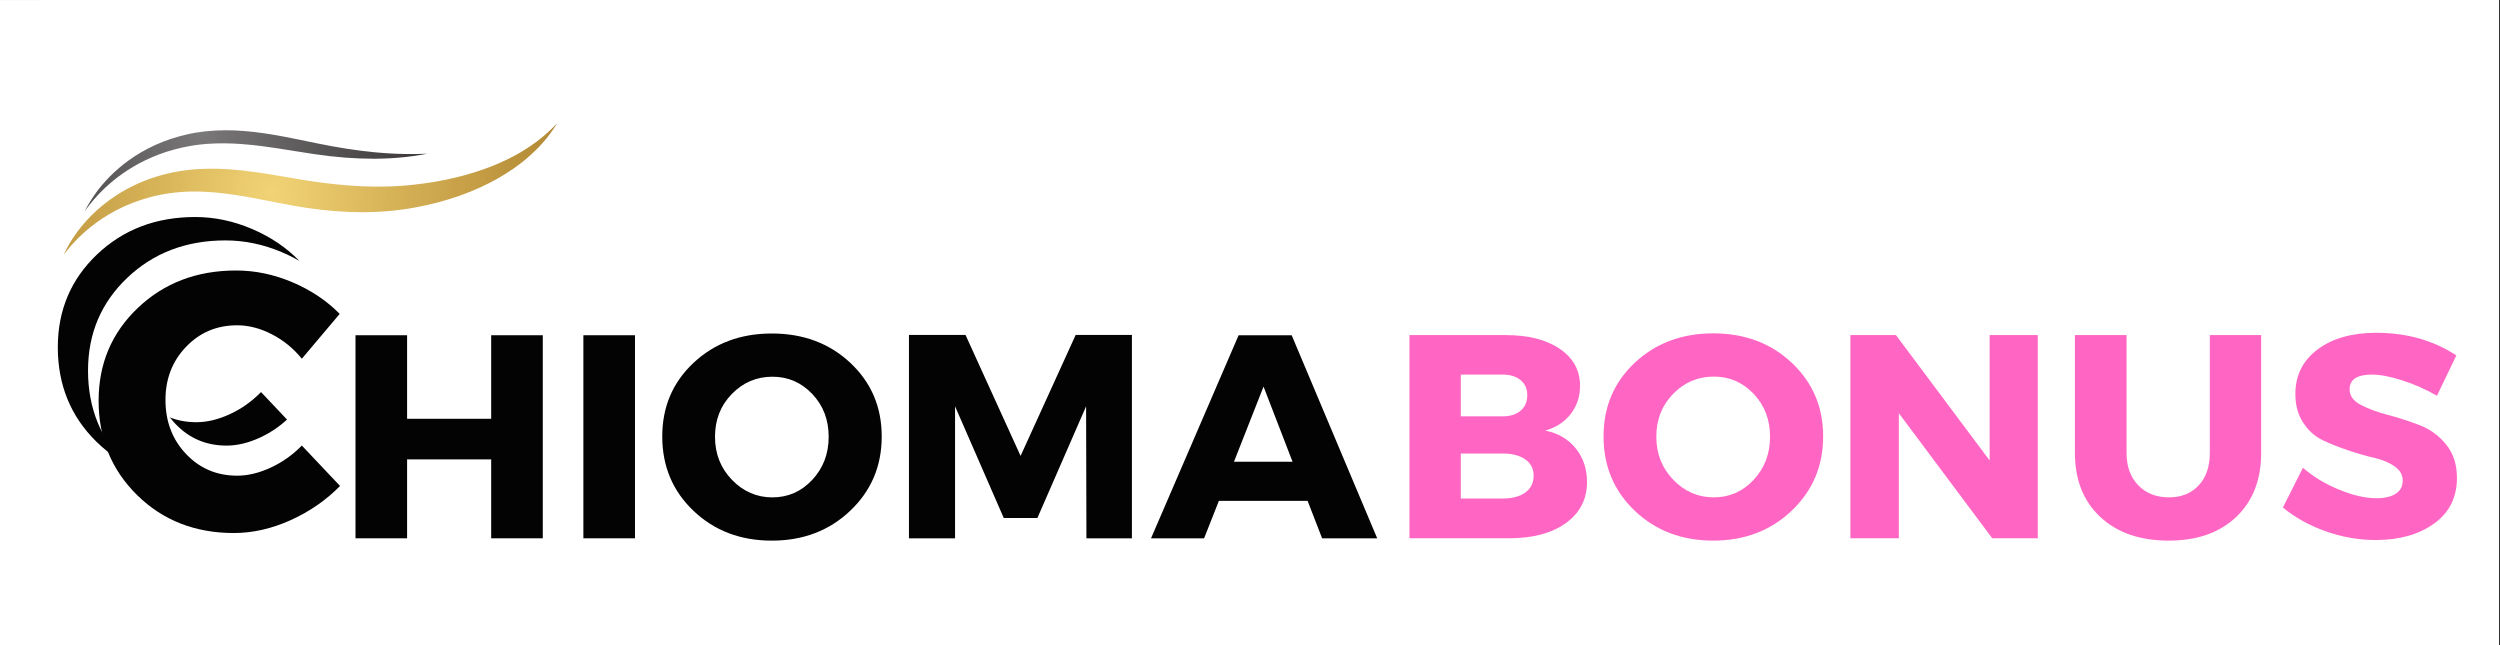 <svg version="1.0" preserveAspectRatio="xMidYMid meet" height="400" viewBox="0 0 1162.5 300" zoomAndPan="magnify" width="1550" xmlns:xlink="http://www.w3.org/1999/xlink" xmlns="http://www.w3.org/2000/svg"><rect x="0" y="0" width="1162.5" height="300" fill="#333333" stroke="none"/><defs><clipPath id="095de49253"><path clip-rule="nonzero" d="M 0 0.066 L 1162 0.066 L 1162 299.934 L 0 299.934 Z M 0 0.066"></path></clipPath><clipPath id="db1b9436e3"><path clip-rule="nonzero" d="M 20.184 0.066 L 1162 0.066 L 1162 260.043 L 20.184 260.043 Z M 20.184 0.066"></path></clipPath><clipPath id="35518e88aa"><path clip-rule="nonzero" d="M 29 57 L 259.992 57 L 259.992 118.82 L 29 118.82 Z M 29 57"></path></clipPath><clipPath id="aba9d4fa15"><path clip-rule="nonzero" d="M 18.34 85.316 L 242.617 9.012 L 264.617 73.762 L 40.344 150.059 Z M 18.34 85.316"></path></clipPath><clipPath id="521d9d0b23"><path clip-rule="nonzero" d="M 18.34 85.316 L 242.617 9.012 L 264.617 73.762 L 40.344 150.059 Z M 18.34 85.316"></path></clipPath><clipPath id="e7dc708102"><path clip-rule="nonzero" d="M 18.34 85.316 L 242.617 9.012 L 264.617 73.762 L 40.344 150.059 Z M 18.34 85.316"></path></clipPath><clipPath id="45b5b4fc39"><path clip-rule="nonzero" d="M 22.934 98.891 L 247.246 22.578 L 264.688 73.895 L 40.371 150.211 Z M 22.934 98.891"></path></clipPath><clipPath id="321dafcbc1"><path clip-rule="nonzero" d="M 259.043 57.34 C 259.043 57.34 258.578 58.094 257.668 59.527 C 256.711 60.922 255.293 63.004 253.18 65.48 C 251.082 67.961 248.289 70.836 244.727 73.836 C 244.504 74.027 244.277 74.215 244.051 74.406 C 243.82 74.594 243.586 74.777 243.352 74.965 C 242.879 75.34 242.398 75.727 241.91 76.105 C 240.914 76.848 239.887 77.625 238.793 78.371 C 236.621 79.887 234.258 81.406 231.695 82.855 C 226.578 85.766 220.699 88.512 214.176 90.852 C 207.648 93.191 200.473 95.137 192.789 96.527 C 191.828 96.711 190.859 96.855 189.883 97.023 C 188.906 97.176 187.914 97.312 186.922 97.453 C 185.926 97.605 184.922 97.703 183.914 97.82 C 183.406 97.879 182.902 97.934 182.395 97.992 C 181.887 98.035 181.375 98.082 180.867 98.125 C 176.777 98.492 172.586 98.676 168.328 98.676 C 159.82 98.672 151.047 97.93 142.227 96.602 C 137.824 95.945 133.465 95.121 129.328 94.309 C 125.172 93.496 121.117 92.688 117.164 91.961 C 109.254 90.504 101.719 89.434 94.566 89.141 C 94.121 89.125 93.676 89.105 93.234 89.09 L 92.57 89.066 C 92.348 89.059 92.129 89.066 91.91 89.062 C 91.031 89.059 90.152 89.055 89.285 89.055 C 88.422 89.078 87.562 89.105 86.711 89.133 C 86.281 89.137 85.863 89.176 85.441 89.203 C 85.016 89.234 84.598 89.262 84.176 89.293 C 80.82 89.527 77.566 89.992 74.453 90.602 C 68.223 91.852 62.551 93.777 57.574 96.059 C 52.594 98.336 48.312 100.965 44.742 103.566 C 42.949 104.867 41.344 106.168 39.906 107.422 C 39.172 108.031 38.512 108.664 37.863 109.254 C 37.234 109.855 36.625 110.426 36.078 110.992 C 33.848 113.23 32.246 115.125 31.188 116.434 C 30.652 117.082 30.27 117.598 30.004 117.941 C 29.738 118.285 29.605 118.457 29.605 118.457 C 29.605 118.457 29.695 118.258 29.883 117.867 C 30.07 117.477 30.34 116.891 30.738 116.141 C 31.516 114.625 32.734 112.426 34.566 109.734 C 35.016 109.055 35.531 108.367 36.055 107.637 C 36.605 106.914 37.176 106.152 37.812 105.383 C 39.062 103.84 40.5 102.207 42.145 100.547 C 45.422 97.223 49.527 93.734 54.559 90.531 C 59.574 87.328 65.523 84.418 72.277 82.27 C 75.652 81.211 79.219 80.324 82.953 79.695 C 83.418 79.617 83.887 79.539 84.363 79.465 C 84.832 79.391 85.309 79.301 85.781 79.254 C 86.738 79.141 87.699 79.023 88.664 78.902 C 89.629 78.82 90.605 78.746 91.586 78.668 C 91.832 78.648 92.074 78.625 92.32 78.613 C 92.57 78.605 92.812 78.594 93.059 78.578 C 93.555 78.559 94.047 78.539 94.543 78.516 C 102.488 78.223 110.746 78.887 119.039 80.062 C 123.188 80.645 127.359 81.336 131.543 82.059 C 135.75 82.793 139.855 83.52 144.066 84.148 C 152.457 85.414 160.645 86.293 168.547 86.633 C 172.5 86.793 176.379 86.824 180.168 86.719 C 180.641 86.707 181.117 86.695 181.586 86.684 C 182.059 86.656 182.527 86.637 182.996 86.613 C 183.93 86.562 184.867 86.535 185.789 86.465 C 186.715 86.391 187.633 86.336 188.551 86.262 C 189.465 86.176 190.383 86.105 191.285 86.004 C 198.531 85.27 205.387 84.105 211.703 82.598 C 218.023 81.094 223.805 79.238 228.953 77.18 C 231.535 76.164 233.941 75.07 236.188 73.965 C 237.316 73.422 238.387 72.84 239.434 72.289 C 239.953 72.012 240.453 71.719 240.957 71.438 C 241.203 71.301 241.457 71.16 241.699 71.02 C 241.941 70.875 242.18 70.73 242.418 70.586 C 246.23 68.316 249.363 66.066 251.812 64.07 C 254.266 62.078 256.039 60.352 257.246 59.184 C 258.422 57.977 259.043 57.34 259.043 57.34 Z M 259.043 57.34"></path></clipPath><clipPath id="e357aa4474"><path clip-rule="nonzero" d="M 22.934 98.891 L 247.246 22.578 L 264.688 73.895 L 40.371 150.211 Z M 22.934 98.891"></path></clipPath><clipPath id="38b6fdc83f"><path clip-rule="nonzero" d="M 259.043 57.34 C 259.043 57.34 258.578 58.094 257.668 59.527 C 256.711 60.922 255.293 63.004 253.18 65.48 C 251.082 67.961 248.289 70.836 244.727 73.836 C 244.504 74.027 244.277 74.215 244.051 74.406 C 243.82 74.594 243.586 74.777 243.352 74.965 C 242.879 75.34 242.398 75.727 241.91 76.105 C 240.914 76.848 239.887 77.625 238.793 78.371 C 236.621 79.887 234.258 81.406 231.695 82.855 C 226.578 85.766 220.699 88.512 214.176 90.852 C 207.648 93.191 200.473 95.137 192.789 96.527 C 191.828 96.711 190.859 96.855 189.883 97.023 C 188.906 97.176 187.914 97.312 186.922 97.453 C 185.926 97.605 184.922 97.703 183.914 97.82 C 183.406 97.879 182.902 97.934 182.395 97.992 C 181.887 98.035 181.375 98.082 180.867 98.125 C 176.777 98.492 172.586 98.676 168.328 98.676 C 159.82 98.672 151.047 97.93 142.227 96.602 C 137.824 95.945 133.465 95.121 129.328 94.309 C 125.172 93.496 121.117 92.688 117.164 91.961 C 109.254 90.504 101.719 89.434 94.566 89.141 C 94.121 89.125 93.676 89.105 93.234 89.09 L 92.57 89.066 C 92.348 89.059 92.129 89.066 91.91 89.062 C 91.031 89.059 90.152 89.055 89.285 89.055 C 88.422 89.078 87.562 89.105 86.711 89.133 C 86.281 89.137 85.863 89.176 85.441 89.203 C 85.016 89.234 84.598 89.262 84.176 89.293 C 80.82 89.527 77.566 89.992 74.453 90.602 C 68.223 91.852 62.551 93.777 57.574 96.059 C 52.594 98.336 48.312 100.965 44.742 103.566 C 42.949 104.867 41.344 106.168 39.906 107.422 C 39.172 108.031 38.512 108.664 37.863 109.254 C 37.234 109.855 36.625 110.426 36.078 110.992 C 33.848 113.23 32.246 115.125 31.188 116.434 C 30.652 117.082 30.27 117.598 30.004 117.941 C 29.738 118.285 29.605 118.457 29.605 118.457 C 29.605 118.457 29.695 118.258 29.883 117.867 C 30.07 117.477 30.34 116.891 30.738 116.141 C 31.516 114.625 32.734 112.426 34.566 109.734 C 35.016 109.055 35.531 108.367 36.055 107.637 C 36.605 106.914 37.176 106.152 37.812 105.383 C 39.062 103.84 40.5 102.207 42.145 100.547 C 45.422 97.223 49.527 93.734 54.559 90.531 C 59.574 87.328 65.523 84.418 72.277 82.27 C 75.652 81.211 79.219 80.324 82.953 79.695 C 83.418 79.617 83.887 79.539 84.363 79.465 C 84.832 79.391 85.309 79.301 85.781 79.254 C 86.738 79.141 87.699 79.023 88.664 78.902 C 89.629 78.82 90.605 78.746 91.586 78.668 C 91.832 78.648 92.074 78.625 92.32 78.613 C 92.57 78.605 92.812 78.594 93.059 78.578 C 93.555 78.559 94.047 78.539 94.543 78.516 C 102.488 78.223 110.746 78.887 119.039 80.062 C 123.188 80.645 127.359 81.336 131.543 82.059 C 135.75 82.793 139.855 83.52 144.066 84.148 C 152.457 85.414 160.645 86.293 168.547 86.633 C 172.5 86.793 176.379 86.824 180.168 86.719 C 180.641 86.707 181.117 86.695 181.586 86.684 C 182.059 86.656 182.527 86.637 182.996 86.613 C 183.93 86.562 184.867 86.535 185.789 86.465 C 186.715 86.391 187.633 86.336 188.551 86.262 C 189.465 86.176 190.383 86.105 191.285 86.004 C 198.531 85.27 205.387 84.105 211.703 82.598 C 218.023 81.094 223.805 79.238 228.953 77.18 C 231.535 76.164 233.941 75.07 236.188 73.965 C 237.316 73.422 238.387 72.84 239.434 72.289 C 239.953 72.012 240.453 71.719 240.957 71.438 C 241.203 71.301 241.457 71.16 241.699 71.02 C 241.941 70.875 242.18 70.73 242.418 70.586 C 246.23 68.316 249.363 66.066 251.812 64.07 C 254.266 62.078 256.039 60.352 257.246 59.184 C 258.422 57.977 259.043 57.34 259.043 57.34"></path></clipPath><clipPath id="42040865d8"><path clip-rule="nonzero" d="M 22.957 98.898 L 40.355 150.105 L 264.633 73.805 L 247.234 22.598 Z M 22.957 98.898"></path></clipPath><clipPath id="a7ebe63f00"><path clip-rule="nonzero" d="M 10.984 63.672 L 53.379 188.426 L 277.66 112.125 L 235.262 -12.629 Z M 10.984 63.672"></path></clipPath><radialGradient fy="0" fx="0" cy="0" id="52851ab77f" cx="0" r="170.915" gradientUnits="userSpaceOnUse" gradientTransform="matrix(0.945, -0.321, 0.322, 0.949, 126.788, 89.735)"><stop offset="0" stop-color="rgb(94.499%, 82.904%, 46.504%)" stop-opacity="1"></stop><stop offset="0.008" stop-color="rgb(94.499%, 82.704%, 46.304%)" stop-opacity="1"></stop><stop offset="0.012" stop-color="rgb(94.318%, 82.7%, 46.118%)" stop-opacity="1"></stop><stop offset="0.016" stop-color="rgb(94.118%, 82.567%, 45.918%)" stop-opacity="1"></stop><stop offset="0.02" stop-color="rgb(93.9%, 82.394%, 45.699%)" stop-opacity="1"></stop><stop offset="0.023" stop-color="rgb(93.7%, 82.176%, 45.482%)" stop-opacity="1"></stop><stop offset="0.027" stop-color="rgb(93.7%, 81.999%, 45.282%)" stop-opacity="1"></stop><stop offset="0.031" stop-color="rgb(93.69%, 81.992%, 45.099%)" stop-opacity="1"></stop><stop offset="0.035" stop-color="rgb(93.491%, 81.792%, 45.099%)" stop-opacity="1"></stop><stop offset="0.039" stop-color="rgb(93.3%, 81.599%, 45.099%)" stop-opacity="1"></stop><stop offset="0.043" stop-color="rgb(93.3%, 81.406%, 44.905%)" stop-opacity="1"></stop><stop offset="0.047" stop-color="rgb(93.111%, 81.206%, 44.705%)" stop-opacity="1"></stop><stop offset="0.051" stop-color="rgb(92.909%, 81.2%, 44.514%)" stop-opacity="1"></stop><stop offset="0.055" stop-color="rgb(92.899%, 81.02%, 44.315%)" stop-opacity="1"></stop><stop offset="0.059" stop-color="rgb(92.723%, 80.82%, 44.124%)" stop-opacity="1"></stop><stop offset="0.062" stop-color="rgb(92.523%, 80.598%, 43.904%)" stop-opacity="1"></stop><stop offset="0.066" stop-color="rgb(92.487%, 80.383%, 43.678%)" stop-opacity="1"></stop><stop offset="0.07" stop-color="rgb(92.337%, 80.183%, 43.5%)" stop-opacity="1"></stop><stop offset="0.074" stop-color="rgb(92.2%, 79.993%, 43.492%)" stop-opacity="1"></stop><stop offset="0.078" stop-color="rgb(92.007%, 79.793%, 43.292%)" stop-opacity="1"></stop><stop offset="0.09" stop-color="rgb(91.808%, 79.599%, 42.912%)" stop-opacity="1"></stop><stop offset="0.094" stop-color="rgb(91.8%, 79.416%, 42.711%)" stop-opacity="1"></stop><stop offset="0.098" stop-color="rgb(91.621%, 79.039%, 42.699%)" stop-opacity="1"></stop><stop offset="0.102" stop-color="rgb(91.42%, 78.821%, 42.549%)" stop-opacity="1"></stop><stop offset="0.105" stop-color="rgb(91.399%, 78.78%, 42.4%)" stop-opacity="1"></stop><stop offset="0.109" stop-color="rgb(91.385%, 78.58%, 42.384%)" stop-opacity="1"></stop><stop offset="0.113" stop-color="rgb(91.185%, 78.389%, 42.184%)" stop-opacity="1"></stop><stop offset="0.117" stop-color="rgb(90.999%, 78.189%, 41.994%)" stop-opacity="1"></stop><stop offset="0.121" stop-color="rgb(90.999%, 78%, 41.794%)" stop-opacity="1"></stop><stop offset="0.125" stop-color="rgb(90.804%, 78%, 41.599%)" stop-opacity="1"></stop><stop offset="0.129" stop-color="rgb(90.604%, 77.809%, 41.599%)" stop-opacity="1"></stop><stop offset="0.133" stop-color="rgb(90.599%, 77.608%, 41.412%)" stop-opacity="1"></stop><stop offset="0.137" stop-color="rgb(90.417%, 77.599%, 41.212%)" stop-opacity="1"></stop><stop offset="0.141" stop-color="rgb(90.218%, 77.466%, 41.199%)" stop-opacity="1"></stop><stop offset="0.145" stop-color="rgb(89.999%, 77.316%, 40.999%)" stop-opacity="1"></stop><stop offset="0.148" stop-color="rgb(89.799%, 77.281%, 40.782%)" stop-opacity="1"></stop><stop offset="0.152" stop-color="rgb(89.786%, 77.081%, 40.582%)" stop-opacity="1"></stop><stop offset="0.156" stop-color="rgb(89.586%, 76.891%, 40.399%)" stop-opacity="1"></stop><stop offset="0.16" stop-color="rgb(89.4%, 76.691%, 40.396%)" stop-opacity="1"></stop><stop offset="0.164" stop-color="rgb(89.4%, 76.5%, 40.198%)" stop-opacity="1"></stop><stop offset="0.168" stop-color="rgb(89.4%, 76.5%, 40.001%)" stop-opacity="1"></stop><stop offset="0.172" stop-color="rgb(89.211%, 76.311%, 39.999%)" stop-opacity="1"></stop><stop offset="0.176" stop-color="rgb(89.011%, 76.109%, 39.815%)" stop-opacity="1"></stop><stop offset="0.18" stop-color="rgb(89%, 75.919%, 39.615%)" stop-opacity="1"></stop><stop offset="0.184" stop-color="rgb(88.824%, 75.719%, 39.424%)" stop-opacity="1"></stop><stop offset="0.188" stop-color="rgb(88.623%, 75.499%, 39.203%)" stop-opacity="1"></stop><stop offset="0.191" stop-color="rgb(88.583%, 75.284%, 38.979%)" stop-opacity="1"></stop><stop offset="0.195" stop-color="rgb(88.383%, 75.084%, 38.799%)" stop-opacity="1"></stop><stop offset="0.199" stop-color="rgb(88.199%, 74.899%, 38.792%)" stop-opacity="1"></stop><stop offset="0.203" stop-color="rgb(88.197%, 74.899%, 38.593%)" stop-opacity="1"></stop><stop offset="0.207" stop-color="rgb(88%, 74.899%, 38.399%)" stop-opacity="1"></stop><stop offset="0.211" stop-color="rgb(87.802%, 74.707%, 38.399%)" stop-opacity="1"></stop><stop offset="0.215" stop-color="rgb(87.799%, 74.507%, 38.211%)" stop-opacity="1"></stop><stop offset="0.219" stop-color="rgb(87.799%, 74.316%, 38.011%)" stop-opacity="1"></stop><stop offset="0.223" stop-color="rgb(87.665%, 74.117%, 37.999%)" stop-opacity="1"></stop><stop offset="0.227" stop-color="rgb(87.515%, 73.9%, 37.799%)" stop-opacity="1"></stop><stop offset="0.23" stop-color="rgb(87.5%, 73.7%, 37.599%)" stop-opacity="1"></stop><stop offset="0.234" stop-color="rgb(87.485%, 73.685%, 37.589%)" stop-opacity="1"></stop><stop offset="0.238" stop-color="rgb(87.285%, 73.485%, 37.437%)" stop-opacity="1"></stop><stop offset="0.242" stop-color="rgb(87.099%, 73.294%, 37.299%)" stop-opacity="1"></stop><stop offset="0.246" stop-color="rgb(87.099%, 73.094%, 37.299%)" stop-opacity="1"></stop><stop offset="0.25" stop-color="rgb(86.903%, 72.899%, 37.103%)" stop-opacity="1"></stop><stop offset="0.254" stop-color="rgb(86.513%, 72.708%, 36.903%)" stop-opacity="1"></stop><stop offset="0.258" stop-color="rgb(86.308%, 72.508%, 36.708%)" stop-opacity="1"></stop><stop offset="0.266" stop-color="rgb(86.299%, 72.499%, 36.508%)" stop-opacity="1"></stop><stop offset="0.27" stop-color="rgb(86.099%, 72.337%, 36.299%)" stop-opacity="1"></stop><stop offset="0.273" stop-color="rgb(85.893%, 71.982%, 36.093%)" stop-opacity="1"></stop><stop offset="0.281" stop-color="rgb(85.692%, 71.593%, 35.892%)" stop-opacity="1"></stop><stop offset="0.289" stop-color="rgb(85.301%, 71.399%, 35.501%)" stop-opacity="1"></stop><stop offset="0.297" stop-color="rgb(85.103%, 71.207%, 35.11%)" stop-opacity="1"></stop><stop offset="0.305" stop-color="rgb(84.924%, 70.831%, 34.908%)" stop-opacity="1"></stop><stop offset="0.312" stop-color="rgb(84.523%, 70.424%, 34.689%)" stop-opacity="1"></stop><stop offset="0.316" stop-color="rgb(84.293%, 70.2%, 34.288%)" stop-opacity="1"></stop><stop offset="0.324" stop-color="rgb(84.093%, 70.198%, 34.097%)" stop-opacity="1"></stop><stop offset="0.332" stop-color="rgb(83.899%, 70.003%, 33.902%)" stop-opacity="1"></stop><stop offset="0.34" stop-color="rgb(83.899%, 69.612%, 33.702%)" stop-opacity="1"></stop><stop offset="0.348" stop-color="rgb(83.72%, 69.229%, 33.521%)" stop-opacity="1"></stop><stop offset="0.352" stop-color="rgb(83.321%, 68.82%, 33.31%)" stop-opacity="1"></stop><stop offset="0.355" stop-color="rgb(83.092%, 68.591%, 33.081%)" stop-opacity="1"></stop><stop offset="0.363" stop-color="rgb(82.892%, 68.39%, 32.692%)" stop-opacity="1"></stop><stop offset="0.371" stop-color="rgb(82.7%, 67.999%, 32.5%)" stop-opacity="1"></stop><stop offset="0.379" stop-color="rgb(82.549%, 67.661%, 32.358%)" stop-opacity="1"></stop><stop offset="0.395" stop-color="rgb(82.199%, 67.497%, 32.008%)" stop-opacity="1"></stop><stop offset="0.398" stop-color="rgb(81.993%, 67.282%, 31.793%)" stop-opacity="1"></stop><stop offset="0.406" stop-color="rgb(81.792%, 66.893%, 31.593%)" stop-opacity="1"></stop><stop offset="0.414" stop-color="rgb(81.401%, 66.699%, 31.4%)" stop-opacity="1"></stop><stop offset="0.422" stop-color="rgb(81.203%, 66.507%, 31.207%)" stop-opacity="1"></stop><stop offset="0.43" stop-color="rgb(81.024%, 66.132%, 30.832%)" stop-opacity="1"></stop><stop offset="0.438" stop-color="rgb(80.623%, 65.913%, 30.624%)" stop-opacity="1"></stop><stop offset="0.441" stop-color="rgb(80.399%, 65.689%, 30.594%)" stop-opacity="1"></stop><stop offset="0.449" stop-color="rgb(80.397%, 65.498%, 30.392%)" stop-opacity="1"></stop><stop offset="0.457" stop-color="rgb(80.202%, 65.303%, 30.002%)" stop-opacity="1"></stop><stop offset="0.465" stop-color="rgb(80.002%, 64.912%, 29.802%)" stop-opacity="1"></stop><stop offset="0.473" stop-color="rgb(79.82%, 64.529%, 29.62%)" stop-opacity="1"></stop><stop offset="0.477" stop-color="rgb(79.42%, 64.31%, 29.41%)" stop-opacity="1"></stop><stop offset="0.48" stop-color="rgb(79.192%, 64.081%, 29.181%)" stop-opacity="1"></stop><stop offset="0.488" stop-color="rgb(78.99%, 63.69%, 28.792%)" stop-opacity="1"></stop><stop offset="0.496" stop-color="rgb(78.6%, 63.3%, 28.6%)" stop-opacity="1"></stop><stop offset="0.504" stop-color="rgb(78.401%, 63.101%, 28.406%)" stop-opacity="1"></stop><stop offset="0.516" stop-color="rgb(78.4%, 63.1%, 28.206%)" stop-opacity="1"></stop><stop offset="0.52" stop-color="rgb(78.2%, 62.9%, 28.177%)" stop-opacity="1"></stop><stop offset="0.523" stop-color="rgb(78%, 62.686%, 27.977%)" stop-opacity="1"></stop><stop offset="0.527" stop-color="rgb(77.986%, 62.537%, 27.8%)" stop-opacity="1"></stop><stop offset="0.531" stop-color="rgb(77.785%, 62.396%, 27.797%)" stop-opacity="1"></stop><stop offset="0.535" stop-color="rgb(77.449%, 62.199%, 27.649%)" stop-opacity="1"></stop><stop offset="0.547" stop-color="rgb(77.301%, 61.809%, 27.307%)" stop-opacity="1"></stop><stop offset="0.559" stop-color="rgb(77.299%, 61.606%, 27.106%)" stop-opacity="1"></stop><stop offset="0.562" stop-color="rgb(77.1%, 61.578%, 27.078%)" stop-opacity="1"></stop><stop offset="0.566" stop-color="rgb(76.9%, 61.378%, 26.878%)" stop-opacity="1"></stop><stop offset="0.57" stop-color="rgb(76.888%, 61.2%, 26.7%)" stop-opacity="1"></stop><stop offset="0.574" stop-color="rgb(76.688%, 61.192%, 26.7%)" stop-opacity="1"></stop><stop offset="0.578" stop-color="rgb(76.5%, 60.992%, 26.698%)" stop-opacity="1"></stop><stop offset="0.582" stop-color="rgb(76.5%, 60.799%, 26.501%)" stop-opacity="1"></stop><stop offset="0.586" stop-color="rgb(76.308%, 60.606%, 26.302%)" stop-opacity="1"></stop><stop offset="0.59" stop-color="rgb(76.106%, 60.406%, 26.299%)" stop-opacity="1"></stop><stop offset="0.594" stop-color="rgb(76.099%, 60.399%, 26.115%)" stop-opacity="1"></stop><stop offset="0.598" stop-color="rgb(75.92%, 60.22%, 25.916%)" stop-opacity="1"></stop><stop offset="0.602" stop-color="rgb(75.72%, 59.998%, 25.876%)" stop-opacity="1"></stop><stop offset="0.605" stop-color="rgb(75.681%, 59.775%, 25.676%)" stop-opacity="1"></stop><stop offset="0.609" stop-color="rgb(75.481%, 59.599%, 25.499%)" stop-opacity="1"></stop><stop offset="0.613" stop-color="rgb(75.299%, 59.59%, 25.499%)" stop-opacity="1"></stop><stop offset="0.617" stop-color="rgb(75.299%, 59.39%, 25.494%)" stop-opacity="1"></stop><stop offset="0.621" stop-color="rgb(75.299%, 59.2%, 25.294%)" stop-opacity="1"></stop><stop offset="0.625" stop-color="rgb(75.104%, 59.2%, 25.099%)" stop-opacity="1"></stop><stop offset="0.629" stop-color="rgb(74.713%, 59.009%, 24.908%)" stop-opacity="1"></stop><stop offset="0.633" stop-color="rgb(74.509%, 58.716%, 24.709%)" stop-opacity="1"></stop><stop offset="0.637" stop-color="rgb(74.399%, 58.507%, 24.599%)" stop-opacity="1"></stop><stop offset="0.645" stop-color="rgb(74.199%, 58.29%, 24.399%)" stop-opacity="1"></stop><stop offset="0.652" stop-color="rgb(73.994%, 57.986%, 24.196%)" stop-opacity="1"></stop><stop offset="0.66" stop-color="rgb(73.695%, 57.695%, 23.996%)" stop-opacity="1"></stop><stop offset="0.668" stop-color="rgb(73.399%, 57.527%, 23.805%)" stop-opacity="1"></stop><stop offset="0.676" stop-color="rgb(73.209%, 57.288%, 23.604%)" stop-opacity="1"></stop><stop offset="0.684" stop-color="rgb(73.022%, 57.022%, 23.499%)" stop-opacity="1"></stop><stop offset="0.688" stop-color="rgb(72.902%, 56.902%, 23.288%)" stop-opacity="1"></stop><stop offset="0.691" stop-color="rgb(72.685%, 56.688%, 22.888%)" stop-opacity="1"></stop><stop offset="0.699" stop-color="rgb(72.345%, 56.497%, 22.699%)" stop-opacity="1"></stop><stop offset="0.707" stop-color="rgb(72.198%, 56.302%, 22.699%)" stop-opacity="1"></stop><stop offset="0.715" stop-color="rgb(72.198%, 55.911%, 22.556%)" stop-opacity="1"></stop><stop offset="0.723" stop-color="rgb(72.02%, 55.707%, 22.406%)" stop-opacity="1"></stop><stop offset="0.727" stop-color="rgb(71.809%, 55.487%, 22.388%)" stop-opacity="1"></stop><stop offset="0.73" stop-color="rgb(71.585%, 55.087%, 22.185%)" stop-opacity="1"></stop><stop offset="0.746" stop-color="rgb(71.199%, 54.9%, 21.799%)" stop-opacity="1"></stop><stop offset="0.754" stop-color="rgb(71.001%, 54.9%, 21.6%)" stop-opacity="1"></stop><stop offset="0.758" stop-color="rgb(70.999%, 54.713%, 21.599%)" stop-opacity="1"></stop><stop offset="0.762" stop-color="rgb(70.818%, 54.514%, 21.599%)" stop-opacity="1"></stop><stop offset="0.766" stop-color="rgb(70.618%, 54.323%, 21.422%)" stop-opacity="1"></stop><stop offset="0.77" stop-color="rgb(70.399%, 54.1%, 21.222%)" stop-opacity="1"></stop><stop offset="0.773" stop-color="rgb(70.2%, 53.877%, 21.199%)" stop-opacity="1"></stop><stop offset="0.777" stop-color="rgb(70.2%, 53.699%, 21.187%)" stop-opacity="1"></stop><stop offset="0.781" stop-color="rgb(70.192%, 53.691%, 20.987%)" stop-opacity="1"></stop><stop offset="0.785" stop-color="rgb(69.992%, 53.491%, 20.799%)" stop-opacity="1"></stop><stop offset="0.797" stop-color="rgb(69.8%, 53.11%, 20.61%)" stop-opacity="1"></stop><stop offset="0.801" stop-color="rgb(69.615%, 52.91%, 20.41%)" stop-opacity="1"></stop><stop offset="0.805" stop-color="rgb(69.414%, 52.899%, 20.399%)" stop-opacity="1"></stop><stop offset="0.809" stop-color="rgb(69.223%, 52.724%, 20.399%)" stop-opacity="1"></stop><stop offset="0.812" stop-color="rgb(69.014%, 52.516%, 20.189%)" stop-opacity="1"></stop><stop offset="0.816" stop-color="rgb(68.784%, 52.341%, 19.789%)" stop-opacity="1"></stop><stop offset="0.824" stop-color="rgb(68.393%, 52.197%, 19.598%)" stop-opacity="1"></stop><stop offset="0.832" stop-color="rgb(68.199%, 52.002%, 19.403%)" stop-opacity="1"></stop><stop offset="0.84" stop-color="rgb(68.199%, 51.802%, 19.203%)" stop-opacity="1"></stop><stop offset="0.848" stop-color="rgb(68.021%, 51.62%, 19.199%)" stop-opacity="1"></stop><stop offset="0.852" stop-color="rgb(67.671%, 51.414%, 18.993%)" stop-opacity="1"></stop><stop offset="0.855" stop-color="rgb(67.499%, 51.289%, 18.69%)" stop-opacity="1"></stop><stop offset="0.863" stop-color="rgb(67.496%, 51.093%, 18.495%)" stop-opacity="1"></stop><stop offset="0.871" stop-color="rgb(67.299%, 50.8%, 18.399%)" stop-opacity="1"></stop><stop offset="0.879" stop-color="rgb(67.038%, 50.537%, 18.335%)" stop-opacity="1"></stop><stop offset="0.883" stop-color="rgb(66.835%, 50.336%, 18.135%)" stop-opacity="1"></stop><stop offset="0.895" stop-color="rgb(66.699%, 49.998%, 17.999%)" stop-opacity="1"></stop><stop offset="0.898" stop-color="rgb(66.681%, 49.782%, 17.981%)" stop-opacity="1"></stop><stop offset="0.902" stop-color="rgb(66.481%, 49.582%, 17.781%)" stop-opacity="1"></stop><stop offset="0.906" stop-color="rgb(66.295%, 49.394%, 17.599%)" stop-opacity="1"></stop><stop offset="0.91" stop-color="rgb(66.096%, 49.196%, 17.599%)" stop-opacity="1"></stop><stop offset="0.918" stop-color="rgb(65.9%, 48.805%, 17.453%)" stop-opacity="1"></stop><stop offset="0.926" stop-color="rgb(65.709%, 48.604%, 17.303%)" stop-opacity="1"></stop><stop offset="0.934" stop-color="rgb(65.334%, 48.599%, 17.299%)" stop-opacity="1"></stop><stop offset="0.938" stop-color="rgb(65.123%, 48.578%, 17.279%)" stop-opacity="1"></stop><stop offset="0.941" stop-color="rgb(65.083%, 48.378%, 17.079%)" stop-opacity="1"></stop><stop offset="0.945" stop-color="rgb(64.883%, 48.199%, 16.899%)" stop-opacity="1"></stop><stop offset="0.949" stop-color="rgb(64.693%, 48.193%, 16.899%)" stop-opacity="1"></stop><stop offset="0.953" stop-color="rgb(64.493%, 47.993%, 16.898%)" stop-opacity="1"></stop><stop offset="0.957" stop-color="rgb(64.299%, 47.8%, 16.702%)" stop-opacity="1"></stop><stop offset="0.965" stop-color="rgb(64.299%, 47.656%, 16.502%)" stop-opacity="1"></stop><stop offset="0.973" stop-color="rgb(64.12%, 47.505%, 16.499%)" stop-opacity="1"></stop><stop offset="0.977" stop-color="rgb(63.91%, 47.487%, 16.299%)" stop-opacity="1"></stop><stop offset="0.98" stop-color="rgb(63.687%, 47.287%, 16.1%)" stop-opacity="1"></stop><stop offset="0.988" stop-color="rgb(63.499%, 47.095%, 16.095%)" stop-opacity="1"></stop><stop offset="0.992" stop-color="rgb(63.499%, 46.895%, 15.895%)" stop-opacity="1"></stop><stop offset="1" stop-color="rgb(63.499%, 46.7%, 15.7%)" stop-opacity="1"></stop></radialGradient><clipPath id="070d1fb11c"><path clip-rule="nonzero" d="M 39 60 L 198.777 60 L 198.777 99 L 39 99 Z M 39 60"></path></clipPath><clipPath id="152015ce03"><path clip-rule="nonzero" d="M 18.34 85.316 L 242.617 9.012 L 264.617 73.762 L 40.344 150.059 Z M 18.34 85.316"></path></clipPath><clipPath id="e955f8b134"><path clip-rule="nonzero" d="M 18.34 85.316 L 242.617 9.012 L 264.617 73.762 L 40.344 150.059 Z M 18.34 85.316"></path></clipPath><clipPath id="a2c9d3fb2b"><path clip-rule="nonzero" d="M 18.34 85.316 L 242.617 9.012 L 264.617 73.762 L 40.344 150.059 Z M 18.34 85.316"></path></clipPath><clipPath id="4f9b6a3b94"><path clip-rule="nonzero" d="M 33.098 80.137 L 184.266 28.707 L 198.844 71.605 L 47.676 123.031 Z M 33.098 80.137"></path></clipPath><clipPath id="b63a685637"><path clip-rule="nonzero" d="M 198.703 71.469 C 198.703 71.469 198.105 71.578 196.98 71.785 C 196.414 71.879 195.715 72.023 194.887 72.152 C 194.051 72.277 193.09 72.426 192.012 72.586 C 190.93 72.723 189.723 72.875 188.395 73.027 C 187.73 73.094 187.043 73.156 186.32 73.227 C 185.961 73.262 185.59 73.297 185.219 73.332 C 184.844 73.363 184.465 73.391 184.074 73.418 C 183.297 73.469 182.492 73.523 181.664 73.578 C 180.828 73.621 179.973 73.656 179.09 73.699 C 178.207 73.742 177.301 73.75 176.363 73.773 C 175.898 73.781 175.422 73.793 174.945 73.805 C 174.465 73.805 173.98 73.805 173.488 73.805 C 169.559 73.809 165.254 73.656 160.641 73.305 C 156.031 72.957 151.117 72.398 145.977 71.641 C 140.844 70.887 135.539 69.965 130.043 69.129 C 129.352 69.027 128.664 68.918 127.977 68.812 C 127.281 68.715 126.59 68.613 125.891 68.516 C 124.496 68.301 123.098 68.129 121.68 67.938 C 118.855 67.594 115.996 67.258 113.102 67.043 C 107.316 66.559 101.688 66.512 96.297 66.902 C 95.961 66.918 95.625 66.953 95.293 66.988 C 94.961 67.023 94.629 67.055 94.297 67.09 C 93.965 67.125 93.633 67.156 93.301 67.188 C 92.965 67.223 92.637 67.254 92.309 67.301 C 91.652 67.391 90.996 67.48 90.348 67.57 C 89.699 67.672 89.055 67.777 88.41 67.883 C 85.852 68.332 83.363 68.887 80.961 69.539 C 76.156 70.828 71.723 72.547 67.707 74.461 C 63.699 76.395 60.113 78.535 57 80.734 C 53.871 82.914 51.219 85.156 48.98 87.238 C 46.746 89.32 44.957 91.273 43.543 92.914 C 42.125 94.555 41.117 95.91 40.422 96.824 C 39.754 97.754 39.395 98.242 39.395 98.242 C 39.395 98.242 39.676 97.703 40.199 96.684 C 40.758 95.676 41.57 94.176 42.781 92.34 C 43.984 90.496 45.543 88.293 47.578 85.895 C 49.617 83.508 52.098 80.898 55.121 78.309 C 58.129 75.703 61.68 73.125 65.742 70.75 C 69.82 68.402 74.41 66.246 79.461 64.582 C 81.984 63.746 84.613 63.016 87.332 62.414 C 88.02 62.277 88.703 62.137 89.387 61.992 C 90.086 61.871 90.777 61.75 91.48 61.629 C 91.828 61.562 92.18 61.516 92.535 61.473 C 92.891 61.422 93.246 61.375 93.602 61.324 C 93.961 61.277 94.316 61.227 94.672 61.18 C 95.031 61.129 95.391 61.082 95.75 61.059 C 101.516 60.457 107.516 60.422 113.566 60.926 C 116.598 61.152 119.566 61.527 122.477 61.926 C 123.926 62.145 125.371 62.352 126.789 62.598 C 127.496 62.719 128.203 62.836 128.906 62.961 C 129.609 63.086 130.305 63.215 131.004 63.34 C 136.551 64.359 141.852 65.52 146.859 66.543 C 151.859 67.57 156.625 68.438 161.109 69.141 C 165.59 69.836 169.785 70.363 173.633 70.738 C 174.109 70.785 174.582 70.836 175.055 70.879 C 175.523 70.918 175.984 70.957 176.445 70.996 C 177.359 71.07 178.254 71.156 179.121 71.199 C 179.988 71.258 180.836 71.312 181.656 71.367 C 182.473 71.406 183.273 71.438 184.039 71.477 C 184.422 71.492 184.801 71.512 185.172 71.523 C 185.543 71.531 185.906 71.543 186.27 71.551 C 186.98 71.574 187.668 71.59 188.328 71.609 C 189.645 71.617 190.852 71.621 191.941 71.629 C 193.027 71.613 193.992 71.602 194.832 71.59 C 195.672 71.582 196.379 71.535 196.957 71.523 C 198.098 71.484 198.703 71.469 198.703 71.469 Z M 198.703 71.469"></path></clipPath><clipPath id="1ca31f4b61"><path clip-rule="nonzero" d="M 33.098 80.137 L 184.266 28.707 L 198.844 71.605 L 47.676 123.031 Z M 33.098 80.137"></path></clipPath><clipPath id="046fdde64c"><path clip-rule="nonzero" d="M 198.703 71.469 C 198.703 71.469 198.105 71.578 196.98 71.785 C 196.414 71.879 195.715 72.023 194.887 72.152 C 194.051 72.277 193.09 72.426 192.012 72.586 C 190.93 72.723 189.723 72.875 188.395 73.027 C 187.73 73.094 187.043 73.156 186.32 73.227 C 185.961 73.262 185.59 73.297 185.219 73.332 C 184.844 73.363 184.465 73.391 184.074 73.418 C 183.297 73.469 182.492 73.523 181.664 73.578 C 180.828 73.621 179.973 73.656 179.09 73.699 C 178.207 73.742 177.301 73.75 176.363 73.773 C 175.898 73.781 175.422 73.793 174.945 73.805 C 174.465 73.805 173.98 73.805 173.488 73.805 C 169.559 73.809 165.254 73.656 160.641 73.305 C 156.031 72.957 151.117 72.398 145.977 71.641 C 140.844 70.887 135.539 69.965 130.043 69.129 C 129.352 69.027 128.664 68.918 127.977 68.812 C 127.281 68.715 126.59 68.613 125.891 68.516 C 124.496 68.301 123.098 68.129 121.68 67.938 C 118.855 67.594 115.996 67.258 113.102 67.043 C 107.316 66.559 101.688 66.512 96.297 66.902 C 95.961 66.918 95.625 66.953 95.293 66.988 C 94.961 67.023 94.629 67.055 94.297 67.09 C 93.965 67.125 93.633 67.156 93.301 67.188 C 92.965 67.223 92.637 67.254 92.309 67.301 C 91.652 67.391 90.996 67.48 90.348 67.57 C 89.699 67.672 89.055 67.777 88.41 67.883 C 85.852 68.332 83.363 68.887 80.961 69.539 C 76.156 70.828 71.723 72.547 67.707 74.461 C 63.699 76.395 60.113 78.535 57 80.734 C 53.871 82.914 51.219 85.156 48.98 87.238 C 46.746 89.32 44.957 91.273 43.543 92.914 C 42.125 94.555 41.117 95.91 40.422 96.824 C 39.754 97.754 39.395 98.242 39.395 98.242 C 39.395 98.242 39.676 97.703 40.199 96.684 C 40.758 95.676 41.57 94.176 42.781 92.34 C 43.984 90.496 45.543 88.293 47.578 85.895 C 49.617 83.508 52.098 80.898 55.121 78.309 C 58.129 75.703 61.68 73.125 65.742 70.75 C 69.82 68.402 74.41 66.246 79.461 64.582 C 81.984 63.746 84.613 63.016 87.332 62.414 C 88.02 62.277 88.703 62.137 89.387 61.992 C 90.086 61.871 90.777 61.75 91.48 61.629 C 91.828 61.562 92.18 61.516 92.535 61.473 C 92.891 61.422 93.246 61.375 93.602 61.324 C 93.961 61.277 94.316 61.227 94.672 61.18 C 95.031 61.129 95.391 61.082 95.75 61.059 C 101.516 60.457 107.516 60.422 113.566 60.926 C 116.598 61.152 119.566 61.527 122.477 61.926 C 123.926 62.145 125.371 62.352 126.789 62.598 C 127.496 62.719 128.203 62.836 128.906 62.961 C 129.609 63.086 130.305 63.215 131.004 63.34 C 136.551 64.359 141.852 65.52 146.859 66.543 C 151.859 67.57 156.625 68.438 161.109 69.141 C 165.59 69.836 169.785 70.363 173.633 70.738 C 174.109 70.785 174.582 70.836 175.055 70.879 C 175.523 70.918 175.984 70.957 176.445 70.996 C 177.359 71.07 178.254 71.156 179.121 71.199 C 179.988 71.258 180.836 71.312 181.656 71.367 C 182.473 71.406 183.273 71.438 184.039 71.477 C 184.422 71.492 184.801 71.512 185.172 71.523 C 185.543 71.531 185.906 71.543 186.27 71.551 C 186.98 71.574 187.668 71.59 188.328 71.609 C 189.645 71.617 190.852 71.621 191.941 71.629 C 193.027 71.613 193.992 71.602 194.832 71.59 C 195.672 71.582 196.379 71.535 196.957 71.523 C 198.098 71.484 198.703 71.469 198.703 71.469"></path></clipPath><clipPath id="251ec391ed"><path clip-rule="nonzero" d="M 33.277 80.242 L 47.746 122.82 L 198.703 71.469 L 184.234 28.883 Z M 33.277 80.242"></path></clipPath><clipPath id="4e514fa24e"><path clip-rule="nonzero" d="M 27.875 64.344 L 55.902 146.828 L 210.223 94.324 L 182.195 11.84 Z M 27.875 64.344"></path></clipPath><radialGradient fy="0" fx="0" cy="0" id="cc896f13a0" cx="0" r="109.13" gradientUnits="userSpaceOnUse" gradientTransform="matrix(0.945, -0.321, 0.322, 0.949, 94.107, 62.036)"><stop offset="0" stop-color="rgb(47.8%, 47.099%, 47.304%)" stop-opacity="1"></stop><stop offset="0.008" stop-color="rgb(47.655%, 46.907%, 47.104%)" stop-opacity="1"></stop><stop offset="0.02" stop-color="rgb(47.505%, 46.684%, 47.076%)" stop-opacity="1"></stop><stop offset="0.023" stop-color="rgb(47.499%, 46.477%, 46.877%)" stop-opacity="1"></stop><stop offset="0.027" stop-color="rgb(47.365%, 46.165%, 46.565%)" stop-opacity="1"></stop><stop offset="0.039" stop-color="rgb(47.035%, 45.966%, 46.236%)" stop-opacity="1"></stop><stop offset="0.051" stop-color="rgb(46.774%, 45.9%, 45.975%)" stop-opacity="1"></stop><stop offset="0.055" stop-color="rgb(46.704%, 45.9%, 45.905%)" stop-opacity="1"></stop><stop offset="0.059" stop-color="rgb(46.524%, 45.724%, 45.724%)" stop-opacity="1"></stop><stop offset="0.062" stop-color="rgb(46.317%, 45.317%, 45.523%)" stop-opacity="1"></stop><stop offset="0.066" stop-color="rgb(46.092%, 44.891%, 45.497%)" stop-opacity="1"></stop><stop offset="0.078" stop-color="rgb(45.9%, 44.699%, 45.3%)" stop-opacity="1"></stop><stop offset="0.09" stop-color="rgb(45.706%, 44.507%, 44.91%)" stop-opacity="1"></stop><stop offset="0.102" stop-color="rgb(45.483%, 44.307%, 44.507%)" stop-opacity="1"></stop><stop offset="0.105" stop-color="rgb(45.258%, 44.279%, 44.279%)" stop-opacity="1"></stop><stop offset="0.109" stop-color="rgb(44.881%, 44.075%, 44.08%)" stop-opacity="1"></stop><stop offset="0.113" stop-color="rgb(44.699%, 43.695%, 43.9%)" stop-opacity="1"></stop><stop offset="0.125" stop-color="rgb(44.699%, 43.5%, 43.9%)" stop-opacity="1"></stop><stop offset="0.137" stop-color="rgb(44.518%, 43.318%, 43.718%)" stop-opacity="1"></stop><stop offset="0.141" stop-color="rgb(44.318%, 43.118%, 43.518%)" stop-opacity="1"></stop><stop offset="0.145" stop-color="rgb(44.092%, 42.899%, 43.292%)" stop-opacity="1"></stop><stop offset="0.148" stop-color="rgb(43.692%, 42.699%, 42.891%)" stop-opacity="1"></stop><stop offset="0.172" stop-color="rgb(43.5%, 42.554%, 42.699%)" stop-opacity="1"></stop><stop offset="0.184" stop-color="rgb(43.324%, 42.404%, 42.699%)" stop-opacity="1"></stop><stop offset="0.188" stop-color="rgb(43.103%, 42.2%, 42.549%)" stop-opacity="1"></stop><stop offset="0.191" stop-color="rgb(42.879%, 41.864%, 42.264%)" stop-opacity="1"></stop><stop offset="0.203" stop-color="rgb(42.601%, 41.663%, 41.933%)" stop-opacity="1"></stop><stop offset="0.215" stop-color="rgb(42.455%, 41.599%, 41.672%)" stop-opacity="1"></stop><stop offset="0.219" stop-color="rgb(42.403%, 41.599%, 41.603%)" stop-opacity="1"></stop><stop offset="0.223" stop-color="rgb(42.221%, 41.42%, 41.42%)" stop-opacity="1"></stop><stop offset="0.227" stop-color="rgb(42.021%, 41.083%, 41.22%)" stop-opacity="1"></stop><stop offset="0.238" stop-color="rgb(41.866%, 40.727%, 41.066%)" stop-opacity="1"></stop><stop offset="0.25" stop-color="rgb(41.667%, 40.466%, 40.868%)" stop-opacity="1"></stop><stop offset="0.254" stop-color="rgb(41.408%, 40.401%, 40.607%)" stop-opacity="1"></stop><stop offset="0.262" stop-color="rgb(41.206%, 40.21%, 40.405%)" stop-opacity="1"></stop><stop offset="0.27" stop-color="rgb(40.999%, 39.999%, 40.199%)" stop-opacity="1"></stop><stop offset="0.273" stop-color="rgb(40.793%, 39.789%, 39.993%)" stop-opacity="1"></stop><stop offset="0.281" stop-color="rgb(40.593%, 39.598%, 39.793%)" stop-opacity="1"></stop><stop offset="0.289" stop-color="rgb(40.399%, 39.401%, 39.6%)" stop-opacity="1"></stop><stop offset="0.297" stop-color="rgb(40.207%, 39.203%, 39.407%)" stop-opacity="1"></stop><stop offset="0.305" stop-color="rgb(40.007%, 39.012%, 39.207%)" stop-opacity="1"></stop><stop offset="0.312" stop-color="rgb(39.902%, 38.811%, 39.102%)" stop-opacity="1"></stop><stop offset="0.316" stop-color="rgb(39.702%, 38.693%, 38.901%)" stop-opacity="1"></stop><stop offset="0.324" stop-color="rgb(39.499%, 38.493%, 38.698%)" stop-opacity="1"></stop><stop offset="0.332" stop-color="rgb(39.299%, 38.303%, 38.498%)" stop-opacity="1"></stop><stop offset="0.34" stop-color="rgb(39.2%, 38.103%, 38.399%)" stop-opacity="1"></stop><stop offset="0.348" stop-color="rgb(39.021%, 37.82%, 38.22%)" stop-opacity="1"></stop><stop offset="0.352" stop-color="rgb(38.811%, 37.614%, 38.011%)" stop-opacity="1"></stop><stop offset="0.359" stop-color="rgb(38.589%, 37.442%, 37.79%)" stop-opacity="1"></stop><stop offset="0.367" stop-color="rgb(38.399%, 37.299%, 37.599%)" stop-opacity="1"></stop><stop offset="0.375" stop-color="rgb(38.203%, 37.103%, 37.453%)" stop-opacity="1"></stop><stop offset="0.383" stop-color="rgb(38.004%, 36.903%, 37.302%)" stop-opacity="1"></stop><stop offset="0.391" stop-color="rgb(37.898%, 36.798%, 37.198%)" stop-opacity="1"></stop><stop offset="0.395" stop-color="rgb(37.698%, 36.598%, 36.998%)" stop-opacity="1"></stop><stop offset="0.402" stop-color="rgb(37.521%, 36.395%, 36.795%)" stop-opacity="1"></stop><stop offset="0.41" stop-color="rgb(37.37%, 36.195%, 36.496%)" stop-opacity="1"></stop><stop offset="0.418" stop-color="rgb(37.204%, 36.005%, 36.2%)" stop-opacity="1"></stop><stop offset="0.426" stop-color="rgb(37.004%, 35.805%, 36.009%)" stop-opacity="1"></stop><stop offset="0.434" stop-color="rgb(36.801%, 35.602%, 35.809%)" stop-opacity="1"></stop><stop offset="0.441" stop-color="rgb(36.601%, 35.402%, 35.594%)" stop-opacity="1"></stop><stop offset="0.449" stop-color="rgb(36.398%, 35.199%, 35.394%)" stop-opacity="1"></stop><stop offset="0.457" stop-color="rgb(36.198%, 34.999%, 35.204%)" stop-opacity="1"></stop><stop offset="0.465" stop-color="rgb(36.008%, 34.808%, 35.004%)" stop-opacity="1"></stop><stop offset="0.473" stop-color="rgb(35.808%, 34.607%, 34.801%)" stop-opacity="1"></stop><stop offset="0.48" stop-color="rgb(35.593%, 34.392%, 34.599%)" stop-opacity="1"></stop><stop offset="0.488" stop-color="rgb(35.291%, 34.09%, 34.396%)" stop-opacity="1"></stop><stop offset="0.496" stop-color="rgb(34.998%, 33.797%, 34.099%)" stop-opacity="1"></stop><stop offset="0.504" stop-color="rgb(34.772%, 33.572%, 33.801%)" stop-opacity="1"></stop><stop offset="0.516" stop-color="rgb(34.579%, 33.38%, 33.699%)" stop-opacity="1"></stop><stop offset="0.52" stop-color="rgb(34.485%, 33.284%, 33.676%)" stop-opacity="1"></stop><stop offset="0.523" stop-color="rgb(34.271%, 33.07%, 33.47%)" stop-opacity="1"></stop><stop offset="0.527" stop-color="rgb(33.893%, 32.693%, 33.092%)" stop-opacity="1"></stop><stop offset="0.539" stop-color="rgb(33.502%, 32.5%, 32.701%)" stop-opacity="1"></stop><stop offset="0.551" stop-color="rgb(33.302%, 32.355%, 32.503%)" stop-opacity="1"></stop><stop offset="0.562" stop-color="rgb(33.237%, 32.205%, 32.452%)" stop-opacity="1"></stop><stop offset="0.566" stop-color="rgb(33.104%, 32.199%, 32.353%)" stop-opacity="1"></stop><stop offset="0.57" stop-color="rgb(32.962%, 32.195%, 32.249%)" stop-opacity="1"></stop><stop offset="0.574" stop-color="rgb(32.697%, 31.996%, 32.199%)" stop-opacity="1"></stop><stop offset="0.586" stop-color="rgb(32.5%, 31.606%, 32.004%)" stop-opacity="1"></stop><stop offset="0.598" stop-color="rgb(32.365%, 31.404%, 31.804%)" stop-opacity="1"></stop><stop offset="0.602" stop-color="rgb(32.216%, 31.2%, 31.599%)" stop-opacity="1"></stop><stop offset="0.605" stop-color="rgb(32.199%, 30.862%, 31.262%)" stop-opacity="1"></stop><stop offset="0.617" stop-color="rgb(32.066%, 30.663%, 31.062%)" stop-opacity="1"></stop><stop offset="0.629" stop-color="rgb(31.773%, 30.507%, 30.907%)" stop-opacity="1"></stop><stop offset="0.637" stop-color="rgb(31.516%, 30.316%, 30.716%)" stop-opacity="1"></stop><stop offset="0.641" stop-color="rgb(31.409%, 30.107%, 30.507%)" stop-opacity="1"></stop><stop offset="0.645" stop-color="rgb(31.29%, 29.898%, 30.298%)" stop-opacity="1"></stop><stop offset="0.652" stop-color="rgb(31.09%, 29.695%, 30.199%)" stop-opacity="1"></stop><stop offset="0.66" stop-color="rgb(30.901%, 29.495%, 30.099%)" stop-opacity="1"></stop><stop offset="0.668" stop-color="rgb(30.701%, 29.305%, 29.805%)" stop-opacity="1"></stop><stop offset="0.676" stop-color="rgb(30.51%, 29.105%, 29.504%)" stop-opacity="1"></stop><stop offset="0.684" stop-color="rgb(30.322%, 28.999%, 29.399%)" stop-opacity="1"></stop><stop offset="0.688" stop-color="rgb(30.202%, 28.989%, 29.199%)" stop-opacity="1"></stop><stop offset="0.691" stop-color="rgb(29.988%, 28.789%, 28.993%)" stop-opacity="1"></stop><stop offset="0.699" stop-color="rgb(29.797%, 28.598%, 28.793%)" stop-opacity="1"></stop><stop offset="0.707" stop-color="rgb(29.602%, 28.403%, 28.6%)" stop-opacity="1"></stop><stop offset="0.715" stop-color="rgb(29.402%, 28.203%, 28.407%)" stop-opacity="1"></stop><stop offset="0.723" stop-color="rgb(29.297%, 28.098%, 28.207%)" stop-opacity="1"></stop><stop offset="0.727" stop-color="rgb(29.097%, 27.815%, 28.09%)" stop-opacity="1"></stop><stop offset="0.734" stop-color="rgb(28.894%, 27.567%, 27.89%)" stop-opacity="1"></stop><stop offset="0.742" stop-color="rgb(28.694%, 27.399%, 27.724%)" stop-opacity="1"></stop><stop offset="0.75" stop-color="rgb(28.6%, 27.199%, 27.574%)" stop-opacity="1"></stop><stop offset="0.758" stop-color="rgb(28.413%, 27.1%, 27.499%)" stop-opacity="1"></stop><stop offset="0.762" stop-color="rgb(28.214%, 27.1%, 27.318%)" stop-opacity="1"></stop><stop offset="0.766" stop-color="rgb(28.2%, 27.1%, 27.118%)" stop-opacity="1"></stop><stop offset="0.77" stop-color="rgb(28%, 27.077%, 27.1%)" stop-opacity="1"></stop><stop offset="0.773" stop-color="rgb(27.786%, 26.877%, 27.1%)" stop-opacity="1"></stop><stop offset="0.777" stop-color="rgb(27.637%, 26.564%, 26.965%)" stop-opacity="1"></stop><stop offset="0.789" stop-color="rgb(27.499%, 26.234%, 26.636%)" stop-opacity="1"></stop><stop offset="0.801" stop-color="rgb(27.499%, 25.974%, 26.375%)" stop-opacity="1"></stop><stop offset="0.805" stop-color="rgb(27.499%, 25.903%, 26.303%)" stop-opacity="1"></stop><stop offset="0.809" stop-color="rgb(27.324%, 25.723%, 26.123%)" stop-opacity="1"></stop><stop offset="0.812" stop-color="rgb(27.113%, 25.514%, 25.923%)" stop-opacity="1"></stop><stop offset="0.816" stop-color="rgb(26.889%, 25.288%, 25.893%)" stop-opacity="1"></stop><stop offset="0.824" stop-color="rgb(26.698%, 25.099%, 25.693%)" stop-opacity="1"></stop><stop offset="0.832" stop-color="rgb(26.503%, 25.099%, 25.499%)" stop-opacity="1"></stop><stop offset="0.84" stop-color="rgb(26.303%, 24.907%, 25.307%)" stop-opacity="1"></stop><stop offset="0.848" stop-color="rgb(26.12%, 24.707%, 25.107%)" stop-opacity="1"></stop><stop offset="0.852" stop-color="rgb(25.92%, 24.6%, 25%)" stop-opacity="1"></stop><stop offset="0.855" stop-color="rgb(25.792%, 24.4%, 24.8%)" stop-opacity="1"></stop><stop offset="0.863" stop-color="rgb(25.592%, 24.197%, 24.597%)" stop-opacity="1"></stop><stop offset="0.871" stop-color="rgb(25.499%, 23.9%, 24.3%)" stop-opacity="1"></stop><stop offset="0.879" stop-color="rgb(25.499%, 23.607%, 24.007%)" stop-opacity="1"></stop><stop offset="0.883" stop-color="rgb(25.313%, 23.503%, 23.904%)" stop-opacity="1"></stop><stop offset="0.887" stop-color="rgb(25.113%, 23.499%, 23.9%)" stop-opacity="1"></stop><stop offset="0.891" stop-color="rgb(24.922%, 23.499%, 23.723%)" stop-opacity="1"></stop><stop offset="0.895" stop-color="rgb(24.722%, 23.499%, 23.521%)" stop-opacity="1"></stop><stop offset="0.898" stop-color="rgb(24.681%, 23.482%, 23.499%)" stop-opacity="1"></stop><stop offset="0.902" stop-color="rgb(24.481%, 23.282%, 23.499%)" stop-opacity="1"></stop><stop offset="0.906" stop-color="rgb(24.3%, 23.094%, 23.494%)" stop-opacity="1"></stop><stop offset="0.91" stop-color="rgb(24.3%, 22.896%, 23.296%)" stop-opacity="1"></stop><stop offset="0.918" stop-color="rgb(24.104%, 22.699%, 23.099%)" stop-opacity="1"></stop><stop offset="0.926" stop-color="rgb(23.904%, 22.557%, 22.908%)" stop-opacity="1"></stop><stop offset="0.934" stop-color="rgb(23.799%, 22.408%, 22.708%)" stop-opacity="1"></stop><stop offset="0.938" stop-color="rgb(23.599%, 22.327%, 22.646%)" stop-opacity="1"></stop><stop offset="0.945" stop-color="rgb(23.499%, 22.189%, 22.543%)" stop-opacity="1"></stop><stop offset="0.949" stop-color="rgb(23.492%, 22.061%, 22.447%)" stop-opacity="1"></stop><stop offset="0.953" stop-color="rgb(23.291%, 21.999%, 22.398%)" stop-opacity="1"></stop><stop offset="0.957" stop-color="rgb(22.902%, 21.999%, 22.203%)" stop-opacity="1"></stop><stop offset="0.965" stop-color="rgb(22.702%, 21.808%, 22.003%)" stop-opacity="1"></stop><stop offset="0.973" stop-color="rgb(22.699%, 21.429%, 21.82%)" stop-opacity="1"></stop><stop offset="0.977" stop-color="rgb(22.549%, 21.22%, 21.62%)" stop-opacity="1"></stop><stop offset="0.988" stop-color="rgb(22.4%, 21.194%, 21.594%)" stop-opacity="1"></stop><stop offset="0.992" stop-color="rgb(22.4%, 20.995%, 21.394%)" stop-opacity="1"></stop><stop offset="1" stop-color="rgb(22.4%, 20.799%, 21.199%)" stop-opacity="1"></stop></radialGradient></defs><g clip-path="url(#095de49253)"><path fill-rule="nonzero" fill-opacity="1" d="M 0 0.066 L 1162 0.066 L 1162 299.934 L 0 299.934 Z M 0 0.066" fill="#ffffff"></path><path fill-rule="nonzero" fill-opacity="1" d="M 0 0.066 L 1162 0.066 L 1162 299.934 L 0 299.934 Z M 0 0.066" fill="#ffffff"></path></g><g clip-path="url(#db1b9436e3)"><path fill-rule="nonzero" fill-opacity="1" d="M 7.945 -74.273 L 1172.953 -74.273 L 1172.953 469.707 L 7.945 469.707 Z M 7.945 -74.273" fill="#ffffff"></path><path fill-rule="nonzero" fill-opacity="1" d="M 7.945 -74.273 L 1172.953 -74.273 L 1172.953 469.707 L 7.945 469.707 Z M 7.945 -74.273" fill="#ffffff"></path></g><path fill-rule="nonzero" fill-opacity="1" d="M 252.395 250.309 L 228.402 250.309 L 228.402 213.617 L 189.301 213.617 L 189.301 250.309 L 165.309 250.309 L 165.309 155.887 L 189.301 155.887 L 189.301 194.734 L 228.402 194.734 L 228.402 155.887 L 252.395 155.887 Z M 252.395 250.309" fill="#030303"></path><path fill-rule="nonzero" fill-opacity="1" d="M 271.273 155.887 L 295.266 155.887 L 295.266 250.309 L 271.273 250.309 Z M 271.273 155.887" fill="#030303"></path><path fill-rule="nonzero" fill-opacity="1" d="M 358.902 155.078 C 373.559 155.078 385.734 159.641 395.441 168.766 C 405.145 177.895 410 189.293 410 202.961 C 410 216.715 405.121 228.227 395.363 237.492 C 385.609 246.766 373.461 251.395 358.902 251.395 C 344.344 251.395 332.211 246.789 322.508 237.574 C 312.801 228.352 307.949 216.812 307.949 202.961 C 307.949 189.203 312.801 177.785 322.508 168.703 C 332.211 159.617 344.344 155.078 358.902 155.078 Z M 359.176 175.172 C 351.805 175.172 345.512 177.852 340.293 183.203 C 335.078 188.555 332.477 195.191 332.477 203.105 C 332.477 211.012 335.105 217.684 340.355 223.121 C 345.617 228.562 351.887 231.281 359.16 231.281 C 366.445 231.281 372.625 228.562 377.707 223.121 C 382.785 217.684 385.328 211.012 385.328 203.105 C 385.328 195.191 382.785 188.555 377.707 183.203 C 372.625 177.852 366.449 175.172 359.176 175.172 Z M 359.176 175.172" fill="#030303"></path><path fill-rule="nonzero" fill-opacity="1" d="M 526.34 250.309 L 505.184 250.309 L 505.039 188.93 L 482.391 240.867 L 466.746 240.867 L 444.098 188.93 L 444.098 250.309 L 422.668 250.309 L 422.668 155.742 L 448.961 155.742 L 474.574 211.996 L 500.191 155.742 L 526.34 155.742 Z M 526.34 250.309" fill="#030303"></path><path fill-rule="nonzero" fill-opacity="1" d="M 608.035 232.902 L 566.777 232.902 L 559.906 250.309 L 535.23 250.309 L 575.953 155.887 L 600.629 155.887 L 640.395 250.309 L 614.781 250.309 Z M 601.035 214.703 L 587.547 179.766 L 573.797 214.703 Z M 601.035 214.703" fill="#030303"></path><g clip-path="url(#35518e88aa)"><g clip-path="url(#aba9d4fa15)"><g clip-path="url(#521d9d0b23)"><g clip-path="url(#e7dc708102)"><g clip-path="url(#45b5b4fc39)"><g clip-path="url(#321dafcbc1)"><g clip-path="url(#e357aa4474)"><g clip-path="url(#38b6fdc83f)"><g clip-path="url(#42040865d8)"><g clip-path="url(#a7ebe63f00)"><path fill-rule="nonzero" d="M 10.988 63.672 L 53.379 188.426 L 277.66 112.125 L 235.266 -12.629 Z M 10.988 63.672" fill="url(#52851ab77f)"></path></g></g></g></g></g></g></g></g></g></g><g clip-path="url(#070d1fb11c)"><g clip-path="url(#152015ce03)"><g clip-path="url(#e955f8b134)"><g clip-path="url(#a2c9d3fb2b)"><g clip-path="url(#4f9b6a3b94)"><g clip-path="url(#b63a685637)"><g clip-path="url(#1ca31f4b61)"><g clip-path="url(#046fdde64c)"><g clip-path="url(#251ec391ed)"><g clip-path="url(#4e514fa24e)"><path fill-rule="nonzero" d="M 27.875 64.34 L 55.906 146.824 L 210.223 94.324 L 182.191 11.84 Z M 27.875 64.34" fill="url(#cc896f13a0)"></path></g></g></g></g></g></g></g></g></g></g><path fill-rule="nonzero" fill-opacity="1" d="M 90.789 100.914 C 99.68 100.914 108.426 102.742 117.02 106.395 C 125.621 110.039 132.941 114.938 138.984 121.09 L 121.379 141.949 C 117.508 137.16 112.867 133.371 107.453 130.578 C 102.039 127.789 96.656 126.395 91.309 126.395 C 81.848 126.395 73.93 129.73 67.543 136.402 C 61.164 143.066 57.977 151.293 57.977 161.09 C 57.977 171.129 61.164 179.508 67.543 186.234 C 73.93 192.961 81.848 196.324 91.309 196.324 C 96.32 196.324 101.527 195.07 106.938 192.559 C 112.352 190.055 117.164 186.633 121.379 182.309 L 139.148 201.109 C 132.664 207.719 125.004 213.012 116.176 217.004 C 107.344 220.992 98.543 222.988 89.77 222.988 C 71.773 222.988 56.793 217.125 44.828 205.391 C 32.867 193.645 26.883 179 26.883 161.449 C 26.883 144.234 32.98 129.844 45.168 118.27 C 57.359 106.699 72.566 100.914 90.789 100.914 Z M 90.789 100.914" fill="#030303"></path><path fill-rule="nonzero" fill-opacity="1" d="M 655.395 155.816 L 700.059 155.816 C 710.668 155.816 719.098 157.957 725.348 162.238 C 731.594 166.512 734.719 172.242 734.719 179.434 C 734.719 184.391 733.281 188.734 730.406 192.477 C 727.527 196.207 723.574 198.793 718.539 200.227 C 724.473 201.395 729.191 204.145 732.691 208.469 C 736.203 212.781 737.961 218.004 737.961 224.121 C 737.961 232.125 734.695 238.488 728.168 243.215 C 721.652 247.941 712.82 250.301 701.68 250.301 L 655.395 250.301 Z M 679.277 174.18 L 679.277 193.609 L 698.715 193.609 C 702.215 193.609 704.996 192.734 707.062 190.984 C 709.137 189.23 710.176 186.824 710.176 183.766 C 710.176 180.793 709.137 178.453 707.062 176.742 C 704.996 175.035 702.215 174.18 698.715 174.18 Z M 679.277 210.887 L 679.277 231.809 L 698.715 231.809 C 703.207 231.809 706.738 230.871 709.301 228.988 C 711.859 227.098 713.141 224.484 713.141 221.152 C 713.141 217.996 711.859 215.5 709.301 213.66 C 706.738 211.809 703.207 210.887 698.715 210.887 Z M 679.277 210.887" fill="#ff66c4"></path><path fill-rule="nonzero" fill-opacity="1" d="M 796.633 155.004 C 811.289 155.004 823.469 159.574 833.188 168.711 C 842.902 177.852 847.762 189.254 847.762 202.922 C 847.762 216.688 842.883 228.207 833.125 237.488 C 823.363 246.758 811.199 251.387 796.633 251.387 C 782.062 251.387 769.918 246.777 760.203 237.551 C 750.5 228.332 745.648 216.785 745.648 202.922 C 745.648 189.156 750.5 177.73 760.203 168.648 C 769.918 159.555 782.062 155.004 796.633 155.004 Z M 796.906 175.117 C 789.523 175.117 783.227 177.797 778.004 183.148 C 772.793 188.5 770.191 195.145 770.191 203.066 C 770.191 210.984 772.82 217.664 778.086 223.117 C 783.348 228.559 789.621 231.273 796.906 231.273 C 804.191 231.273 810.371 228.559 815.453 223.117 C 820.531 217.664 823.074 210.984 823.074 203.066 C 823.074 195.145 820.531 188.5 815.453 183.148 C 810.371 177.797 804.191 175.117 796.906 175.117 Z M 796.906 175.117" fill="#ff66c4"></path><path fill-rule="nonzero" fill-opacity="1" d="M 947.574 250.301 L 926.387 250.301 L 882.957 192.133 L 882.957 250.301 L 860.422 250.301 L 860.422 155.816 L 881.613 155.816 L 925.188 214.129 L 925.188 155.816 L 947.574 155.816 Z M 947.574 250.301" fill="#ff66c4"></path><path fill-rule="nonzero" fill-opacity="1" d="M 1051.441 155.816 L 1051.441 210.625 C 1051.441 223.129 1047.57 233.051 1039.832 240.391 C 1032.094 247.723 1021.617 251.387 1008.398 251.387 C 995.094 251.387 984.508 247.723 976.641 240.391 C 968.77 233.051 964.84 223.129 964.84 210.625 L 964.84 155.816 L 988.848 155.816 L 988.848 210.625 C 988.848 216.918 990.668 221.941 994.312 225.68 C 997.949 229.41 1002.695 231.273 1008.547 231.273 C 1014.293 231.273 1018.895 229.434 1022.355 225.742 C 1025.828 222.047 1027.562 217.008 1027.562 210.625 L 1027.562 155.816 Z M 1051.441 155.816" fill="#ff66c4"></path><path fill-rule="nonzero" fill-opacity="1" d="M 1104.984 154.746 C 1119.098 154.746 1131.508 158.258 1142.207 165.273 L 1133.176 184.023 C 1128.223 181.148 1122.918 178.793 1117.258 176.953 C 1111.59 175.102 1106.824 174.18 1102.957 174.18 C 1096.027 174.18 1092.566 176.473 1092.566 181.055 C 1092.566 184.031 1094.273 186.422 1097.691 188.227 C 1101.113 190.02 1105.277 191.574 1110.172 192.879 C 1115.078 194.18 1119.98 195.75 1124.875 197.602 C 1129.781 199.441 1133.941 202.43 1137.359 206.57 C 1140.773 210.715 1142.48 215.93 1142.48 222.223 C 1142.48 231.32 1138.922 238.406 1131.816 243.488 C 1124.715 248.574 1115.676 251.113 1104.711 251.113 C 1096.883 251.113 1089.148 249.766 1081.512 247.074 C 1073.867 244.371 1067.211 240.68 1061.539 235.996 L 1070.859 217.504 C 1075.625 221.648 1081.242 225.047 1087.719 227.707 C 1094.191 230.359 1099.945 231.68 1104.984 231.68 C 1108.852 231.68 1111.863 230.984 1114.016 229.586 C 1116.176 228.191 1117.258 226.145 1117.258 223.441 C 1117.258 220.836 1116.016 218.656 1113.543 216.902 C 1111.066 215.145 1107.988 213.832 1104.305 212.977 C 1100.617 212.125 1096.613 210.98 1092.293 209.539 C 1087.98 208.102 1083.98 206.531 1080.293 204.82 C 1076.605 203.113 1073.527 200.391 1071.055 196.66 C 1068.578 192.922 1067.344 188.438 1067.344 183.211 C 1067.344 174.582 1070.777 167.684 1077.652 162.516 C 1084.535 157.336 1093.645 154.746 1104.984 154.746 Z M 1104.984 154.746" fill="#ff66c4"></path><path fill-rule="nonzero" fill-opacity="1" d="M 104.832 111.793 C 113.727 111.793 122.473 113.621 131.062 117.273 C 139.664 120.922 146.988 125.82 153.031 131.969 L 135.426 152.832 C 131.555 148.039 126.914 144.25 121.5 141.461 C 116.086 138.668 110.703 137.273 105.352 137.273 C 95.895 137.273 87.973 140.613 81.586 147.281 C 75.207 153.945 72.023 162.172 72.023 171.969 C 72.023 182.008 75.207 190.391 81.586 197.113 C 87.973 203.84 95.895 207.203 105.352 207.203 C 110.367 207.203 115.574 205.949 120.98 203.438 C 126.395 200.934 131.211 197.516 135.426 193.188 L 153.191 211.988 C 146.707 218.598 139.047 223.895 130.223 227.883 C 121.391 231.875 112.586 233.867 103.812 233.867 C 85.816 233.867 70.84 228.004 58.875 216.27 C 46.91 204.527 40.93 189.879 40.93 172.328 C 40.93 155.113 47.023 140.723 59.215 129.148 C 71.406 117.578 86.613 111.793 104.832 111.793 Z M 104.832 111.793" fill="#ffffff"></path><path fill-rule="nonzero" fill-opacity="1" d="M 109.762 125.781 C 118.652 125.781 127.398 127.609 135.992 131.262 C 144.59 134.906 151.914 139.809 157.957 145.957 L 140.352 166.816 C 136.48 162.027 131.84 158.238 126.426 155.449 C 121.012 152.656 115.629 151.262 110.281 151.262 C 100.82 151.262 92.902 154.602 86.516 161.27 C 80.133 167.934 76.949 176.16 76.949 185.957 C 76.949 195.996 80.133 204.379 86.516 211.102 C 92.902 217.828 100.82 221.191 110.281 221.191 C 115.293 221.191 120.5 219.938 125.906 217.426 C 131.324 214.922 136.137 211.504 140.352 207.176 L 158.121 225.977 C 151.637 232.586 143.977 237.883 135.148 241.871 C 126.316 245.863 117.516 247.855 108.738 247.855 C 90.746 247.855 75.766 241.992 63.801 230.258 C 51.836 218.512 45.855 203.867 45.855 186.316 C 45.855 169.102 51.949 154.711 64.141 143.137 C 76.332 131.566 91.539 125.781 109.762 125.781 Z M 109.762 125.781" fill="#030303"></path></svg>